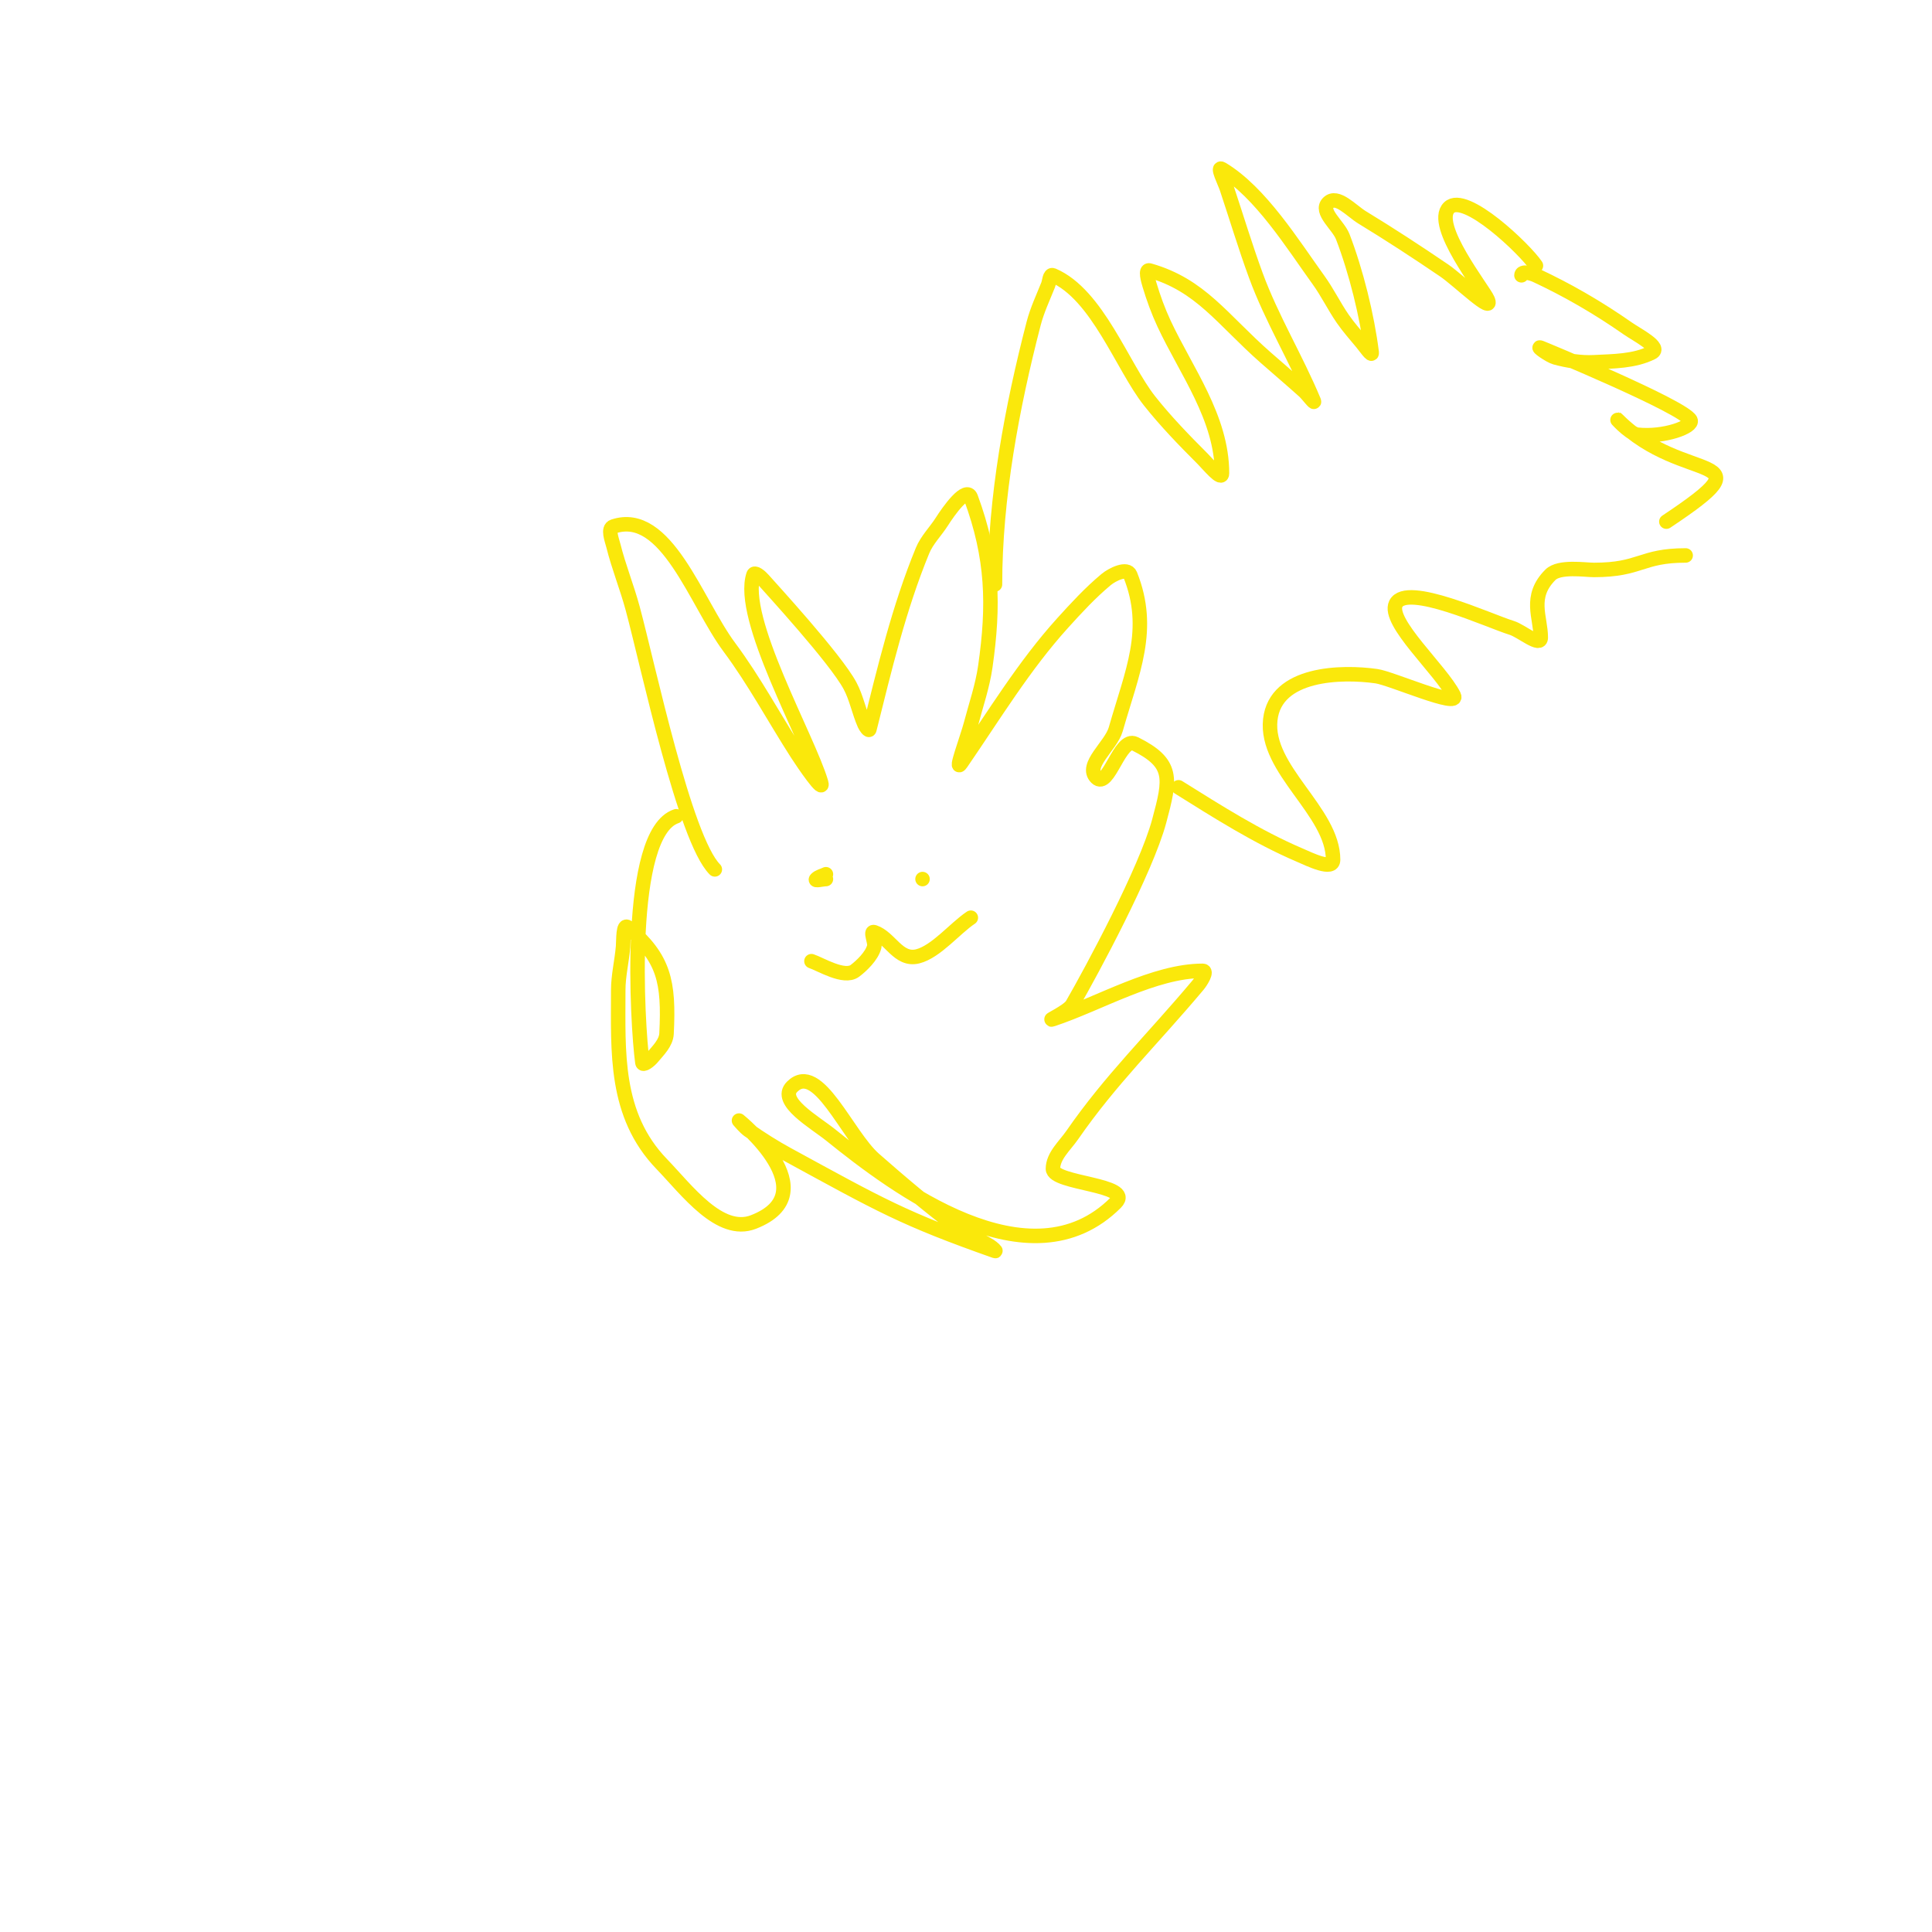 <svg viewBox='0 0 400 400' version='1.1' xmlns='http://www.w3.org/2000/svg' xmlns:xlink='http://www.w3.org/1999/xlink'><g fill='none' stroke='#fae80b' stroke-width='3' stroke-linecap='round' stroke-linejoin='round'><path d='M148,180c-6.227,-6.227 -13.799,-42.112 -17,-54c-1.179,-4.378 -2.9,-8.602 -4,-13c-0.323,-1.294 -1.265,-3.578 0,-4c10.959,-3.653 17.1,15.735 24,25c5.192,6.972 9.3,14.688 14,22c1.408,2.19 5.735,8.498 5,6c-2.733,-9.291 -16.988,-34.037 -14,-43c0.236,-0.707 1.509,0.439 2,1c1.412,1.614 14.99,16.356 18,22c1.34,2.513 1.843,5.397 3,8c0.191,0.431 0.886,1.457 1,1c3.121,-12.483 6.101,-25.102 11,-37c0.915,-2.223 2.71,-3.972 4,-6c1.398,-2.196 5.1,-7.443 6,-5c4.595,12.471 4.822,22.248 3,35c-0.583,4.082 -1.951,8.013 -3,12c-0.7,2.658 -3.557,10.265 -2,8c6.762,-9.835 12.993,-20.15 21,-29c2.846,-3.146 5.741,-6.284 9,-9c1.306,-1.088 4.369,-2.578 5,-1c4.533,11.332 0.413,20.053 -3,32c-0.986,3.452 -6.539,7.461 -4,10c2.506,2.506 4.831,-8.585 8,-7c8.016,4.008 7.384,7.143 5,16c-2.73,10.14 -13.917,30.923 -18,38c-0.833,1.444 -5.581,3.527 -4,3c9.601,-3.2 20.986,-10 31,-10c1.054,0 -0.322,2.193 -1,3c-9.594,11.421 -18.036,19.496 -26,31c-1.53,2.21 -4,4.313 -4,7c0,3.112 16.801,3.199 13,7c-17.763,17.763 -45.638,-3.225 -59,-14c-3.323,-2.68 -11.018,-6.982 -8,-10c5.344,-5.344 11.323,10.011 17,15c5.514,4.846 11.127,9.595 17,14c2.15,1.612 4.721,2.576 7,4c0.4,0.25 1.445,1.157 1,1c-18.975,-6.697 -23.638,-9.439 -43,-20c-2.761,-1.506 -5.424,-3.197 -8,-5c-0.772,-0.541 -2,-2 -2,-2c0,0 18.548,14.954 3,21c-6.981,2.715 -13.8,-6.608 -19,-12c-9.826,-10.19 -9,-23.232 -9,-36c0,-3.018 0.749,-5.992 1,-9c0.114,-1.37 -0.043,-4.894 1,-4c7.488,6.418 8.54,11.195 8,22c-0.097,1.941 -1.756,3.507 -3,5c-0.477,0.573 -1.899,1.739 -2,1c-1.08,-7.923 -3.401,-47.533 7,-51'/><path d='M206,121c0,-17.928 3.517,-36.71 8,-54c0.715,-2.757 1.942,-5.356 3,-8c0.277,-0.692 0.315,-2.294 1,-2c9.225,3.953 14.377,18.897 20,26c3.368,4.254 7.163,8.163 11,12c1.179,1.179 4,4.667 4,3c0,-11.461 -7.432,-21.211 -12,-31c-1.204,-2.581 -2.182,-5.272 -3,-8c-0.287,-0.958 -0.962,-3.275 0,-3c10.619,3.034 15.002,10.081 24,18c2.66,2.341 5.366,4.63 8,7c0.701,0.631 2.363,2.87 2,2c-3.671,-8.811 -8.714,-17.038 -12,-26c-2.177,-5.938 -4,-12 -6,-18c-0.435,-1.304 -2.179,-4.707 -1,-4c7.998,4.799 14.707,15.671 20,23c1.841,2.549 3.21,5.414 5,8c1.215,1.755 2.634,3.36 4,5c0.604,0.724 2.117,2.936 2,2c-0.948,-7.588 -3.239,-16.821 -6,-24c-0.911,-2.369 -4.795,-5.205 -3,-7c1.795,-1.795 4.832,1.68 7,3c5.765,3.509 11.419,7.205 17,11c2.982,2.027 10.42,9.314 9,6c-0.896,-2.092 -11.564,-15.436 -8,-19c3.3,-3.3 15.768,8.651 18,12'/><path d='M244,163c8.071,5.044 16.228,10.241 25,14c2.166,0.928 7,3.357 7,1c0,-10.027 -14.147,-18.675 -13,-29c1.086,-9.778 14.808,-10.027 22,-9c3.079,0.44 17.372,6.744 16,4c-2.622,-5.245 -13.876,-15.249 -12,-19c2.206,-4.412 19.206,3.525 24,5c2.015,0.62 6,4.108 6,2c0,-4.197 -2.567,-8.433 2,-13c1.844,-1.844 7.16,-1 9,-1c9.769,0 9.686,-3 19,-3'/><path d='M315,57c0,-1 2.094,-0.423 3,0c6.632,3.095 13.005,6.803 19,11c1.931,1.352 7.108,3.946 5,5c-3.627,1.814 -7.95,1.797 -12,2c-2.684,0.134 -5.407,-0.293 -8,-1c-1.159,-0.316 -4.129,-2.411 -3,-2c0.522,0.19 29.617,12.234 31,15c0.653,1.305 -5.424,3.62 -11,3c-1.656,-0.184 -5.179,-4.179 -4,-3c13.647,13.647 32.139,6.241 10,21'/><path d='M171,182c-0.667,0 -2.471,0.471 -2,0c0.527,-0.527 1.333,-0.667 2,-1'/><path d='M191,182l0,0'/><path d='M168,199c1.906,0.635 6.779,3.666 9,2c1.35,-1.012 3.515,-3.061 4,-5c0.243,-0.97 -0.949,-3.316 0,-3c3.301,1.1 4.983,6.004 9,5c3.792,-0.948 7.725,-5.817 11,-8'/></g>
</svg>